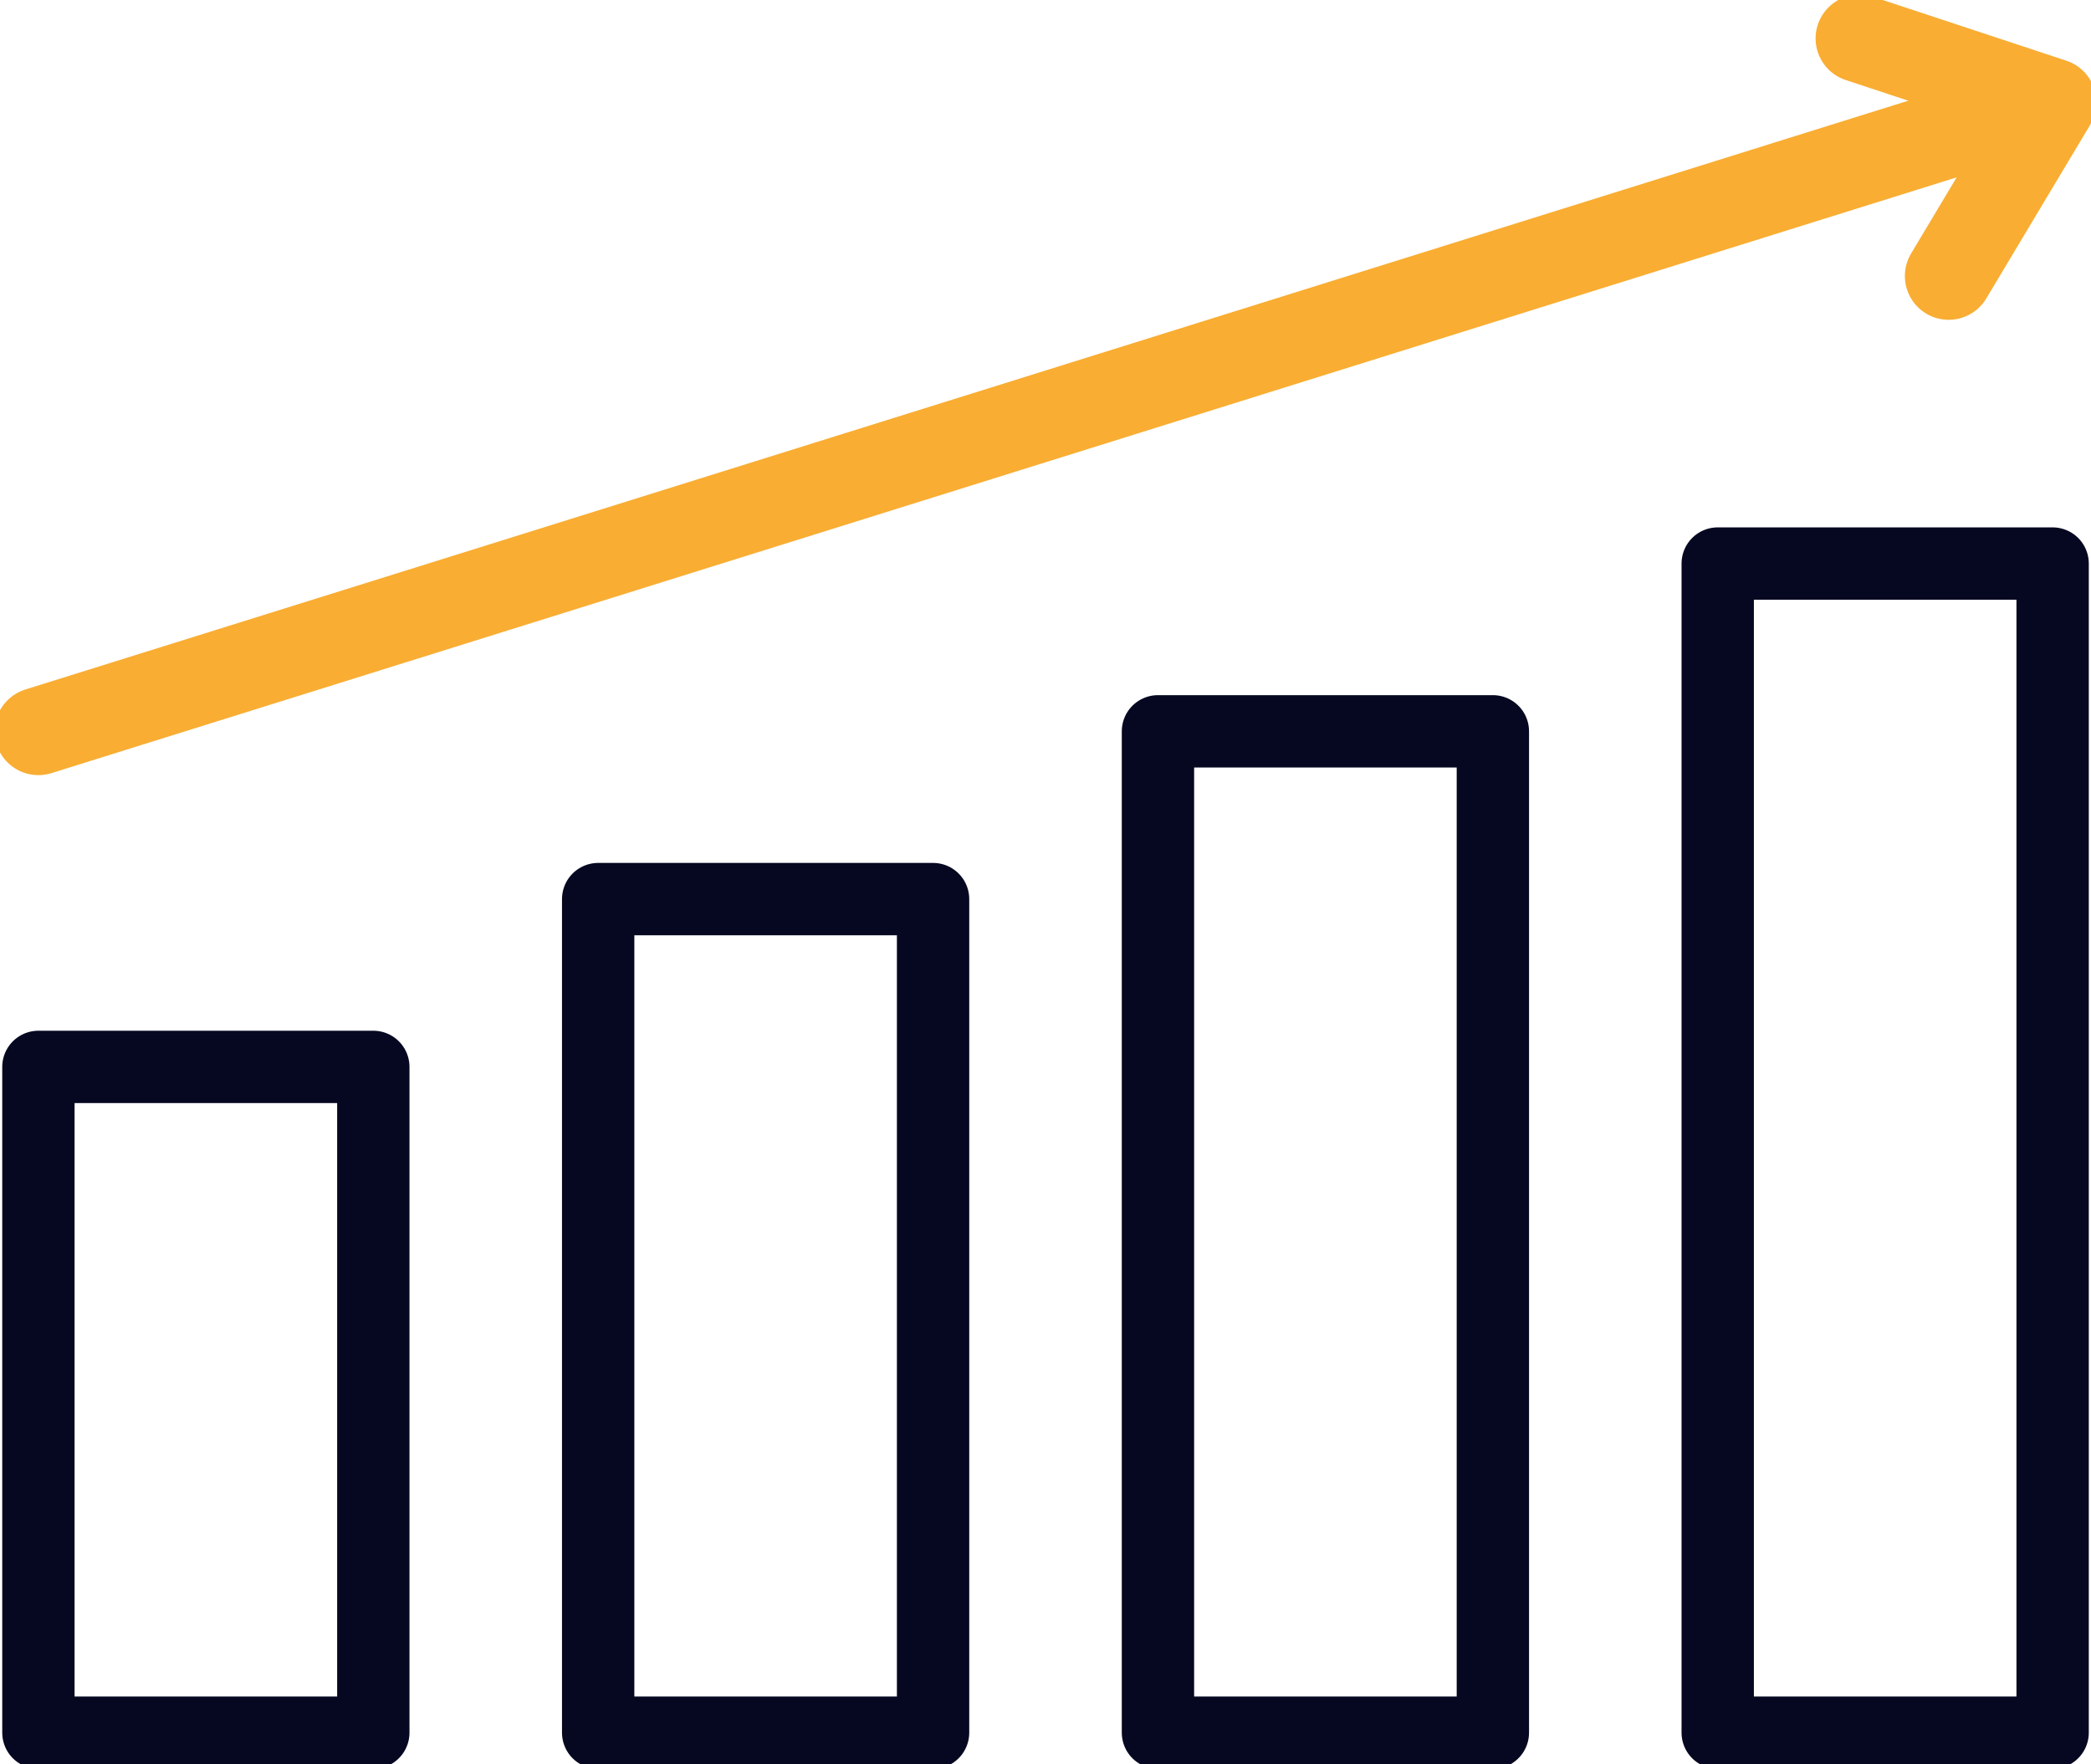 <?xml version="1.0" encoding="UTF-8"?>
<svg xmlns="http://www.w3.org/2000/svg" xmlns:xlink="http://www.w3.org/1999/xlink" width="63.041" height="53.193" viewBox="0 0 63.041 53.193">
  <defs>
    <clipPath id="a">
      <rect width="63.041" height="53.193" fill="none"></rect>
    </clipPath>
  </defs>
  <g transform="translate(0 0)">
    <g transform="translate(0 0)" clip-path="url(#a)">
      <rect width="10.097" height="20.072" transform="translate(1.158 32.165)" fill="none" stroke="#060821" stroke-linecap="round" stroke-linejoin="round" stroke-width="2.181"></rect>
      <rect width="10.097" height="25.131" transform="translate(18.034 27.106)" fill="none" stroke="#060821" stroke-linecap="round" stroke-linejoin="round" stroke-width="2.181"></rect>
      <rect width="10.097" height="30.189" transform="translate(34.911 22.048)" fill="none" stroke="#060821" stroke-linecap="round" stroke-linejoin="round" stroke-width="2.181"></rect>
      <rect width="10.097" height="35.247" transform="translate(51.787 16.99)" fill="none" stroke="#060821" stroke-linecap="round" stroke-linejoin="round" stroke-width="2.181"></rect>
      <line y1="18.964" x2="60.646" transform="translate(1.157 3.084)" fill="none" stroke="#f9ad32" stroke-linecap="round" stroke-linejoin="round" stroke-width="2.641"></line>
      <path d="M66.647,8.484l3.134-5.237L63.955,1.321" transform="translate(-7.897 -0.163)" fill="none" stroke="#f9ad32" stroke-linecap="round" stroke-linejoin="round" stroke-width="2.641"></path>
    </g>
  </g>
</svg>
